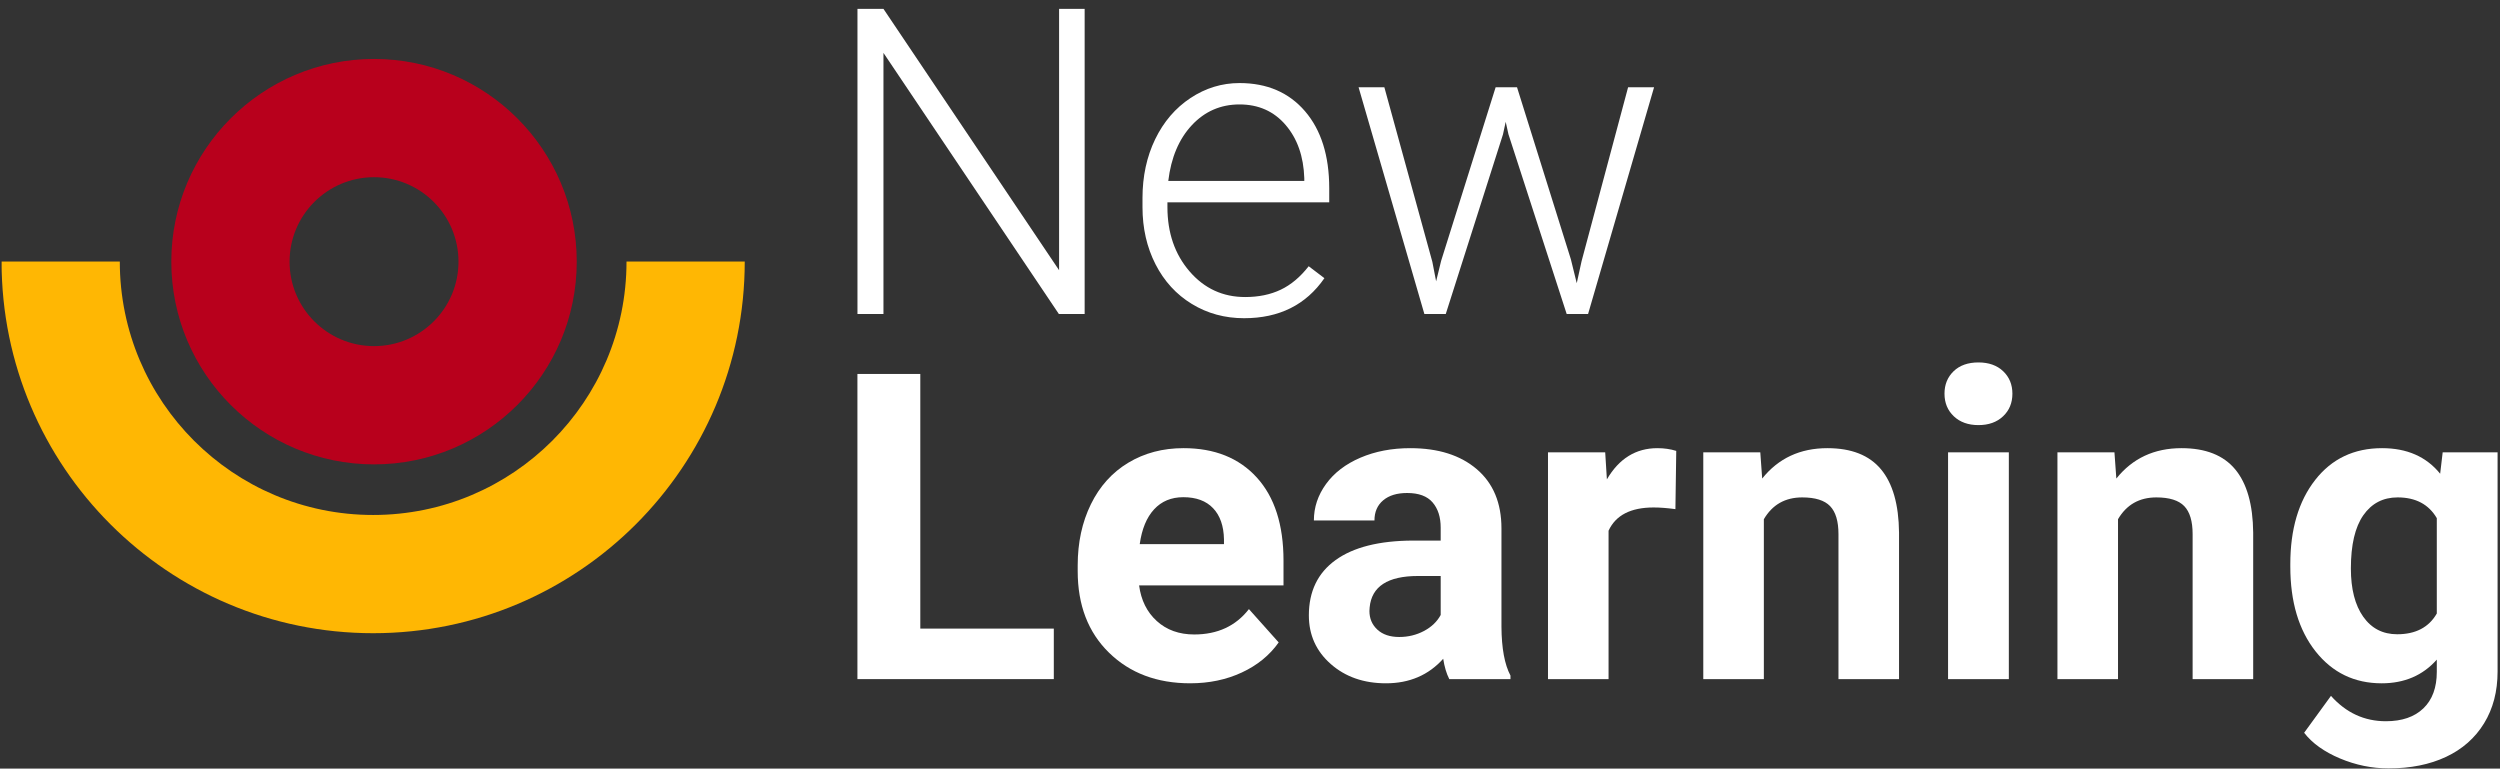 <?xml version="1.0" encoding="UTF-8"?> <!DOCTYPE svg PUBLIC '-//W3C//DTD SVG 1.1//EN' 'http://www.w3.org/Graphics/SVG/1.1/DTD/svg11.dtd'><svg clip-rule="evenodd" fill-rule="evenodd" stroke-linejoin="round" stroke-miterlimit="2" version="1.1" viewBox="0 0 296 91" xml:space="preserve" xmlns="http://www.w3.org/2000/svg" xmlns:serif="http://www.serif.com/"><rect x="0" y="0" width="296" height="91" fill="#333333" stroke="none"/><g transform="matrix(.824 0 0 .824 -401.24 -424.89)"><g transform="translate(0 .144)" fill="#fff" fill-rule="nonzero"><g transform="matrix(1.623 0 0 1.623 606.23 613.08)" serif:id="New  Learning"><path d="m7.979-4.472h11.819v4.472h-17.386v-27.016h5.567v22.544z"/><path d="m31.877 0.371c-2.944 0-5.341-0.903-7.19-2.709s-2.774-4.212-2.774-7.218v-0.519c0-2.016 0.39-3.819 1.169-5.409 0.779-1.589 1.883-2.814 3.312-3.674 1.429-0.859 3.058-1.289 4.889-1.289 2.746 0 4.908 0.866 6.485 2.597 1.577 1.732 2.366 4.188 2.366 7.367v2.189h-12.784c0.173 1.311 0.695 2.363 1.567 3.154 0.873 0.792 1.977 1.188 3.312 1.188 2.066 0 3.681-0.749 4.843-2.245l2.635 2.95c-0.804 1.138-1.893 2.025-3.266 2.663-1.373 0.637-2.894 0.955-4.564 0.955zm-0.612-16.476c-1.064 0-1.927 0.358-2.589 1.076-0.662 0.717-1.085 1.744-1.271 3.08h7.459v-0.427c-0.024-1.187-0.346-2.106-0.965-2.755-0.618-0.65-1.496-0.974-2.634-0.974z"/><path d="m54.811 0c-0.248-0.482-0.427-1.082-0.539-1.8-1.298 1.447-2.987 2.171-5.065 2.171-1.967 0-3.596-0.569-4.889-1.707s-1.939-2.573-1.939-4.305c0-2.127 0.788-3.76 2.366-4.898 1.577-1.138 3.856-1.713 6.837-1.726h2.468v-1.15c0-0.928-0.238-1.67-0.715-2.227-0.476-0.556-1.227-0.835-2.254-0.835-0.903 0-1.611 0.217-2.124 0.65-0.514 0.433-0.77 1.027-0.77 1.781h-5.363c0-1.163 0.359-2.239 1.076-3.228 0.718-0.99 1.732-1.766 3.043-2.329 1.312-0.563 2.784-0.844 4.416-0.844 2.474 0 4.438 0.621 5.891 1.864 1.454 1.244 2.181 2.991 2.181 5.242v8.702c0.012 1.905 0.278 3.346 0.798 4.324v0.315h-5.418zm-4.435-3.729c0.792 0 1.521-0.177 2.189-0.529 0.668-0.353 1.163-0.826 1.485-1.42v-3.451h-2.004c-2.684 0-4.113 0.928-4.286 2.783l-0.019 0.316c0 0.668 0.235 1.218 0.705 1.651s1.114 0.65 1.93 0.65z"/><path d="m74.831-15.048c-0.73-0.099-1.373-0.148-1.93-0.148-2.028 0-3.358 0.686-3.989 2.059v13.137h-5.362v-20.076h5.065l0.149 2.393c1.076-1.843 2.566-2.764 4.471-2.764 0.594 0 1.151 0.08 1.67 0.241l-0.074 5.158z"/><path d="m82.346-20.076 0.167 2.319c1.435-1.793 3.358-2.69 5.77-2.69 2.128 0 3.711 0.624 4.75 1.874 1.039 1.249 1.571 3.117 1.596 5.603v12.97h-5.362v-12.84c0-1.138-0.248-1.964-0.743-2.477-0.494-0.513-1.317-0.77-2.467-0.77-1.509 0-2.641 0.643-3.396 1.93v14.157h-5.362v-20.076h5.047z"/><path d="m104.35 0h-5.381v-20.076h5.381v20.076zm-5.697-25.271c0-0.805 0.269-1.466 0.807-1.986 0.538-0.519 1.271-0.779 2.199-0.779 0.915 0 1.645 0.26 2.19 0.779 0.544 0.52 0.816 1.181 0.816 1.986 0 0.816-0.275 1.484-0.826 2.003-0.55 0.52-1.277 0.78-2.18 0.78s-1.63-0.26-2.18-0.78c-0.55-0.519-0.826-1.187-0.826-2.003z"/><path d="m113.7-20.076 0.167 2.319c1.435-1.793 3.359-2.69 5.771-2.69 2.127 0 3.711 0.624 4.75 1.874 1.039 1.249 1.571 3.117 1.595 5.603v12.97h-5.362v-12.84c0-1.138-0.247-1.964-0.742-2.477s-1.318-0.77-2.468-0.77c-1.509 0-2.641 0.643-3.395 1.93v14.157h-5.363v-20.076h5.047z"/><path d="m129.27-10.187c0-3.08 0.732-5.56 2.198-7.44s3.442-2.82 5.928-2.82c2.202 0 3.916 0.754 5.14 2.263l0.223-1.892h4.861v19.408c0 1.757-0.399 3.284-1.197 4.583s-1.92 2.288-3.367 2.969c-1.448 0.68-3.142 1.02-5.084 1.02-1.472 0-2.907-0.293-4.305-0.881s-2.455-1.345-3.173-2.273l2.375-3.266c1.336 1.497 2.956 2.245 4.861 2.245 1.423 0 2.53-0.38 3.322-1.141 0.791-0.76 1.187-1.84 1.187-3.237v-1.077c-1.237 1.398-2.863 2.097-4.88 2.097-2.412 0-4.363-0.943-5.854-2.829-1.49-1.887-2.235-4.389-2.235-7.506v-0.223zm5.362 0.39c0 1.818 0.365 3.244 1.095 4.277 0.729 1.033 1.731 1.549 3.005 1.549 1.633 0 2.802-0.612 3.507-1.837v-8.442c-0.717-1.225-1.874-1.837-3.469-1.837-1.287 0-2.298 0.526-3.034 1.577-0.736 1.052-1.104 2.623-1.104 4.713z"/></g><g transform="matrix(1.623 0 0 1.623 604.61 560.62)" serif:id="New  Learning"><path d="m23.527 0h-2.282l-15.53-23.119v23.119h-2.301v-27.016h2.301l15.549 23.138v-23.138h2.263v27.016z"/><path d="m37.647 0.371c-1.707 0-3.25-0.42-4.629-1.262-1.379-0.841-2.452-2.013-3.219-3.516s-1.151-3.188-1.151-5.056v-0.798c0-1.929 0.375-3.667 1.123-5.214 0.748-1.546 1.791-2.761 3.126-3.646 1.336-0.884 2.784-1.326 4.342-1.326 2.437 0 4.37 0.832 5.799 2.495 1.428 1.664 2.143 3.937 2.143 6.819v1.243h-14.325v0.427c0 2.276 0.653 4.172 1.958 5.687s2.947 2.273 4.926 2.273c1.188 0 2.236-0.216 3.145-0.649s1.735-1.126 2.477-2.078l1.392 1.057c-1.633 2.363-4.002 3.544-7.107 3.544zm-0.408-18.926c-1.67 0-3.077 0.613-4.221 1.837-1.144 1.225-1.84 2.87-2.087 4.936h12.042v-0.241c-0.062-1.93-0.613-3.501-1.652-4.713-1.039-1.213-2.399-1.819-4.082-1.819z"/><path d="m54.31-4.62 0.334 1.725 0.445-1.818 4.824-15.363h1.893l4.768 15.233 0.52 2.115 0.427-1.948 4.119-15.4h2.3l-5.844 20.076h-1.893l-5.158-15.92-0.241-1.095-0.241 1.114-5.066 15.901h-1.893l-5.826-20.076h2.283l4.249 15.456z"/></g></g><g transform="translate(.386 -2.09)" serif:id="Shape now"><g transform="matrix(2.262 0 0 2.262 -624.1 389.98)"><clipPath id="a"><rect x="491.11" y="73.09" width="47.208" height="23.611"/></clipPath><g clip-path="url(#a)"><path d="m514.71 49.493c13.027 0 23.604 10.577 23.604 23.604s-10.577 23.604-23.604 23.604-23.604-10.577-23.604-23.604 10.577-23.604 23.604-23.604zm0 7.51c8.882 0 16.094 7.212 16.094 16.094s-7.212 16.094-16.094 16.094-16.094-7.212-16.094-16.094 7.212-16.094 16.094-16.094z" fill="#ffb703"/></g></g><g transform="matrix(1.234 0 0 1.234 -94.853 465.13)"><path d="m514.71 49.493c13.027 0 23.604 10.577 23.604 23.604s-10.577 23.604-23.604 23.604-23.604-10.577-23.604-23.604 10.577-23.604 23.604-23.604zm0 13.769c5.428 0 9.835 4.407 9.835 9.835s-4.407 9.835-9.835 9.835-9.835-4.407-9.835-9.835 4.407-9.835 9.835-9.835z" fill="#b8001c"/></g></g></g></svg>
